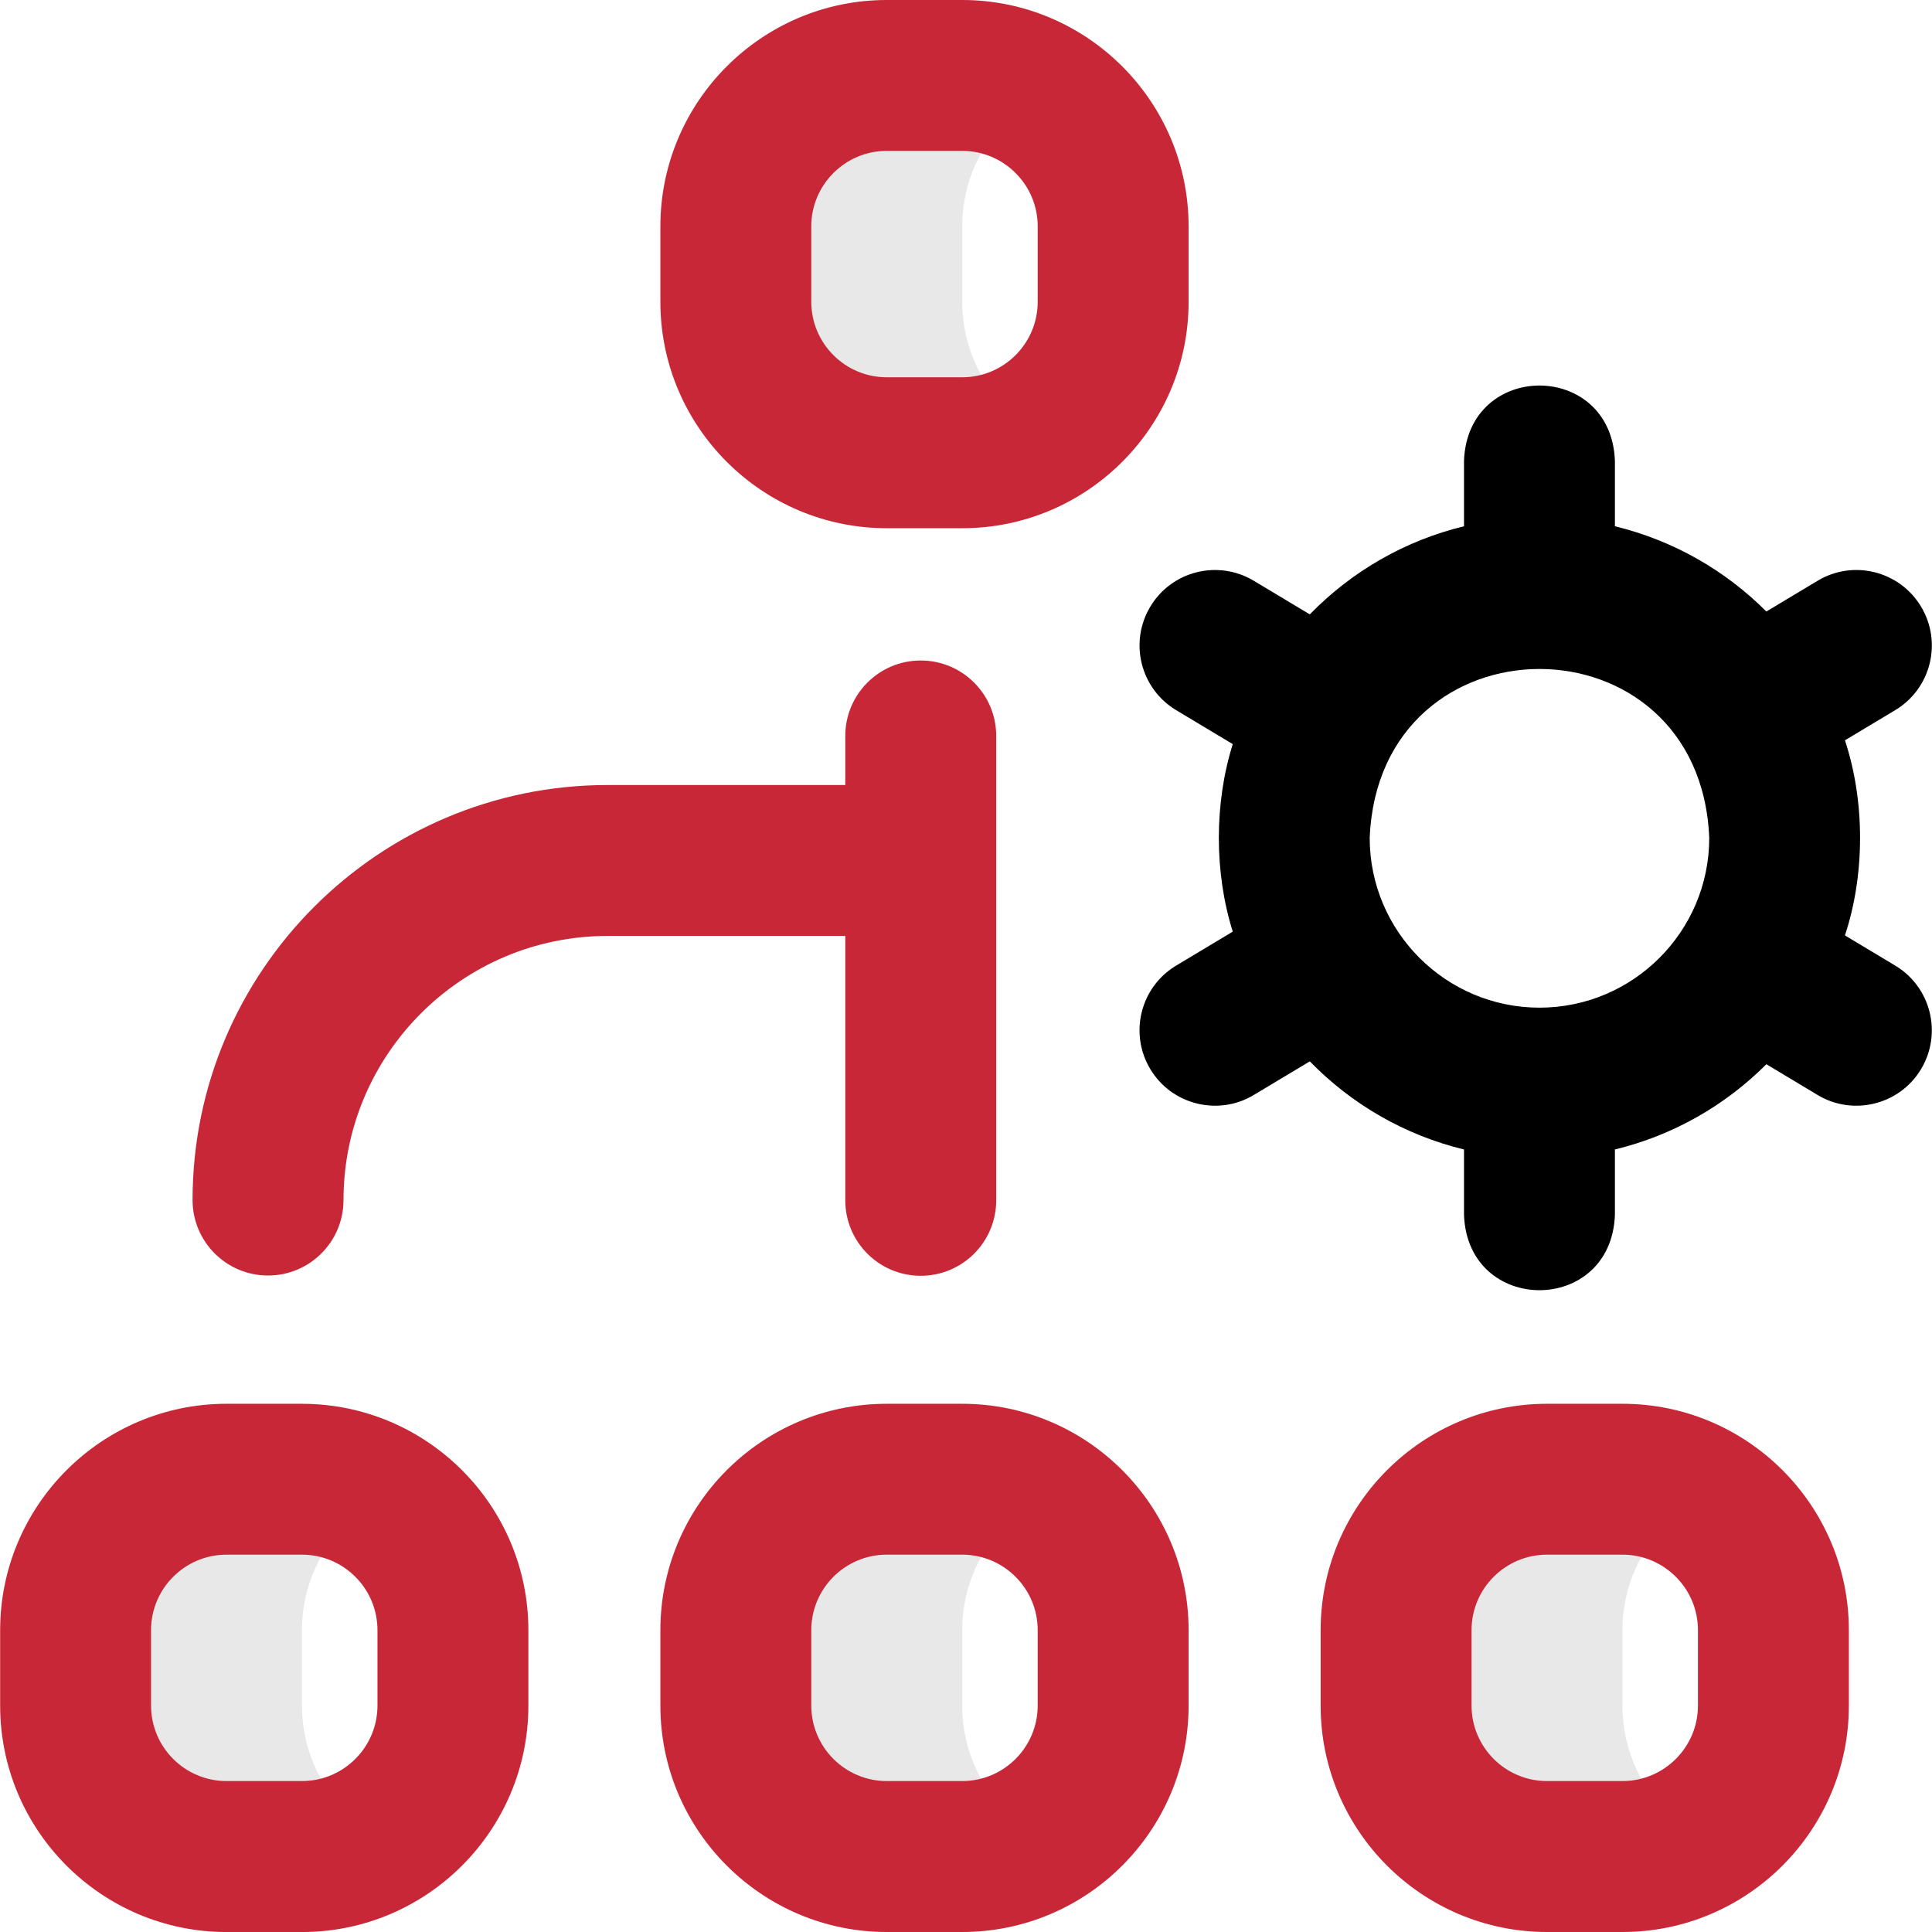 <?xml version="1.0" encoding="UTF-8"?><svg id="uuid-311cc8fd-b5f9-453b-970a-bd2fb8864cc8" xmlns="http://www.w3.org/2000/svg" width="64" height="64" viewBox="0 0 64 64"><defs><style>.uuid-bc8e22fe-7e2e-419d-a311-e0ca2e694fdd{fill:#e8e8e8;}.uuid-9b13e15c-d4d5-4458-89ad-3df8e82dbd76{fill:#c82738;}</style></defs><path class="uuid-bc8e22fe-7e2e-419d-a311-e0ca2e694fdd" d="m34.374,60.83c-.736.426-1.589.671-2.5.671h-2.5c-2.761,0-4.999-2.238-4.999-4.999v-2.5c0-2.761,2.238-4.999,4.999-4.999h2.5c.911,0,1.764.245,2.5.671-1.494.864-2.5,2.479-2.5,4.329v2.5c0,1.85,1.006,3.464,2.5,4.329Zm19.372-4.329v-2.5c0-1.85,1.006-3.464,2.5-4.329-.736-.426-1.589-.671-2.5-.671h-2.5c-2.761,0-4.999,2.238-4.999,4.999v2.5c0,2.761,2.238,4.999,4.999,4.999h2.5c.911,0,1.764-.245,2.5-.671-1.494-.864-2.5-2.479-2.5-4.329Zm-43.743,0v-2.5c0-1.85,1.006-3.464,2.5-4.329-.736-.426-1.589-.671-2.5-.671h-2.5c-2.761,0-4.999,2.238-4.999,4.999v2.5c0,2.761,2.238,4.999,4.999,4.999h2.5c.911,0,1.764-.245,2.5-.671-1.494-.864-2.5-2.479-2.5-4.329ZM31.875,9.998v-2.5c0-1.85,1.006-3.464,2.5-4.329-.736-.426-1.589-.671-2.5-.671h-2.5c-2.761,0-4.999,2.238-4.999,4.999v2.5c0,2.761,2.238,4.999,4.999,4.999h2.5c.911,0,1.764-.245,2.5-.671-1.494-.864-2.5-2.479-2.5-4.329Z"/><path class="uuid-9b13e15c-d4d5-4458-89ad-3df8e82dbd76" d="m31.875,0h-2.5c-4.135,0-7.499,3.364-7.499,7.499v2.5c0,4.135,3.364,7.499,7.499,7.499h2.5c4.135,0,7.499-3.364,7.499-7.499v-2.5c0-4.135-3.364-7.499-7.499-7.499h0Zm2.5,9.998c0,1.378-1.121,2.5-2.5,2.5h-2.5c-1.378,0-2.5-1.121-2.5-2.5v-2.5c0-1.378,1.121-2.5,2.5-2.5h2.5c1.378,0,2.5,1.121,2.5,2.5v2.5Zm-2.5,36.504h-2.5c-4.135,0-7.499,3.364-7.499,7.499v2.5c0,4.135,3.364,7.499,7.499,7.499h2.5c4.135,0,7.499-3.364,7.499-7.499v-2.5c0-4.135-3.364-7.499-7.499-7.499h0Zm2.5,9.998c0,1.378-1.121,2.5-2.5,2.5h-2.5c-1.378,0-2.5-1.121-2.5-2.5v-2.5c0-1.378,1.121-2.5,2.5-2.5h2.5c1.378,0,2.5,1.121,2.5,2.5v2.5Zm19.372-9.998h-2.5c-4.135,0-7.499,3.364-7.499,7.499v2.5c0,4.135,3.364,7.499,7.499,7.499h2.5c4.135,0,7.499-3.364,7.499-7.499v-2.5c0-4.135-3.364-7.499-7.499-7.499h0Zm2.5,9.998c0,1.378-1.121,2.5-2.5,2.5h-2.5c-1.378,0-2.5-1.121-2.5-2.5v-2.5c0-1.378,1.121-2.5,2.5-2.5h2.5c1.378,0,2.5,1.121,2.5,2.5v2.5Zm-46.243-9.998h-2.5C3.369,46.503.005,49.867.005,54.002v2.5c0,4.135,3.364,7.499,7.499,7.499h2.5c4.135,0,7.499-3.364,7.499-7.499v-2.5c0-4.135-3.364-7.499-7.499-7.499h0Zm2.5,9.998c0,1.378-1.121,2.5-2.5,2.5h-2.5c-1.378,0-2.5-1.121-2.5-2.5v-2.5c0-1.378,1.121-2.5,2.5-2.5h2.5c1.378,0,2.5,1.121,2.5,2.5v2.5Zm15.498-25.496h-7.874c-4.824,0-8.749,3.925-8.749,8.749,0,1.381-1.119,2.5-2.5,2.5s-2.5-1.119-2.5-2.5c0-7.581,6.167-13.748,13.748-13.748h7.874v-1.625c0-1.381,1.119-2.5,2.5-2.5s2.5,1.119,2.5,2.5v15.382c0,1.381-1.119,2.5-2.5,2.5s-2.5-1.119-2.5-2.5v-8.758Z"/><path d="m62.781,31.986l-1.665-.999c.668-2.02.668-4.443,0-6.463l1.665-.999c1.184-.71,1.568-2.246.857-3.429-.71-1.184-2.246-1.568-3.429-.857l-1.696,1.018c-1.359-1.362-3.086-2.356-5.017-2.824v-2.175c-.132-3.317-4.868-3.314-4.999,0v2.175c-1.974.478-3.735,1.509-5.108,2.919l-1.855-1.113c-1.184-.71-2.719-.327-3.429.857-.71,1.184-.326,2.719.857,3.429l1.875,1.125c-.615,1.948-.615,4.263,0,6.211l-1.875,1.125c-1.184.71-1.568,2.246-.857,3.429.715,1.194,2.265,1.561,3.429.857l1.855-1.113c1.373,1.411,3.133,2.441,5.108,2.919v2.175c.132,3.317,4.868,3.314,4.999,0v-2.175c1.93-.467,3.657-1.461,5.017-2.824l1.696,1.018c1.164.704,2.715.337,3.429-.857.71-1.184.326-2.719-.857-3.429h0Zm-11.784,1.394c-3.101,0-5.624-2.523-5.624-5.624.309-7.461,10.94-7.459,11.248,0,0,3.101-2.523,5.624-5.624,5.624Z"/></svg>